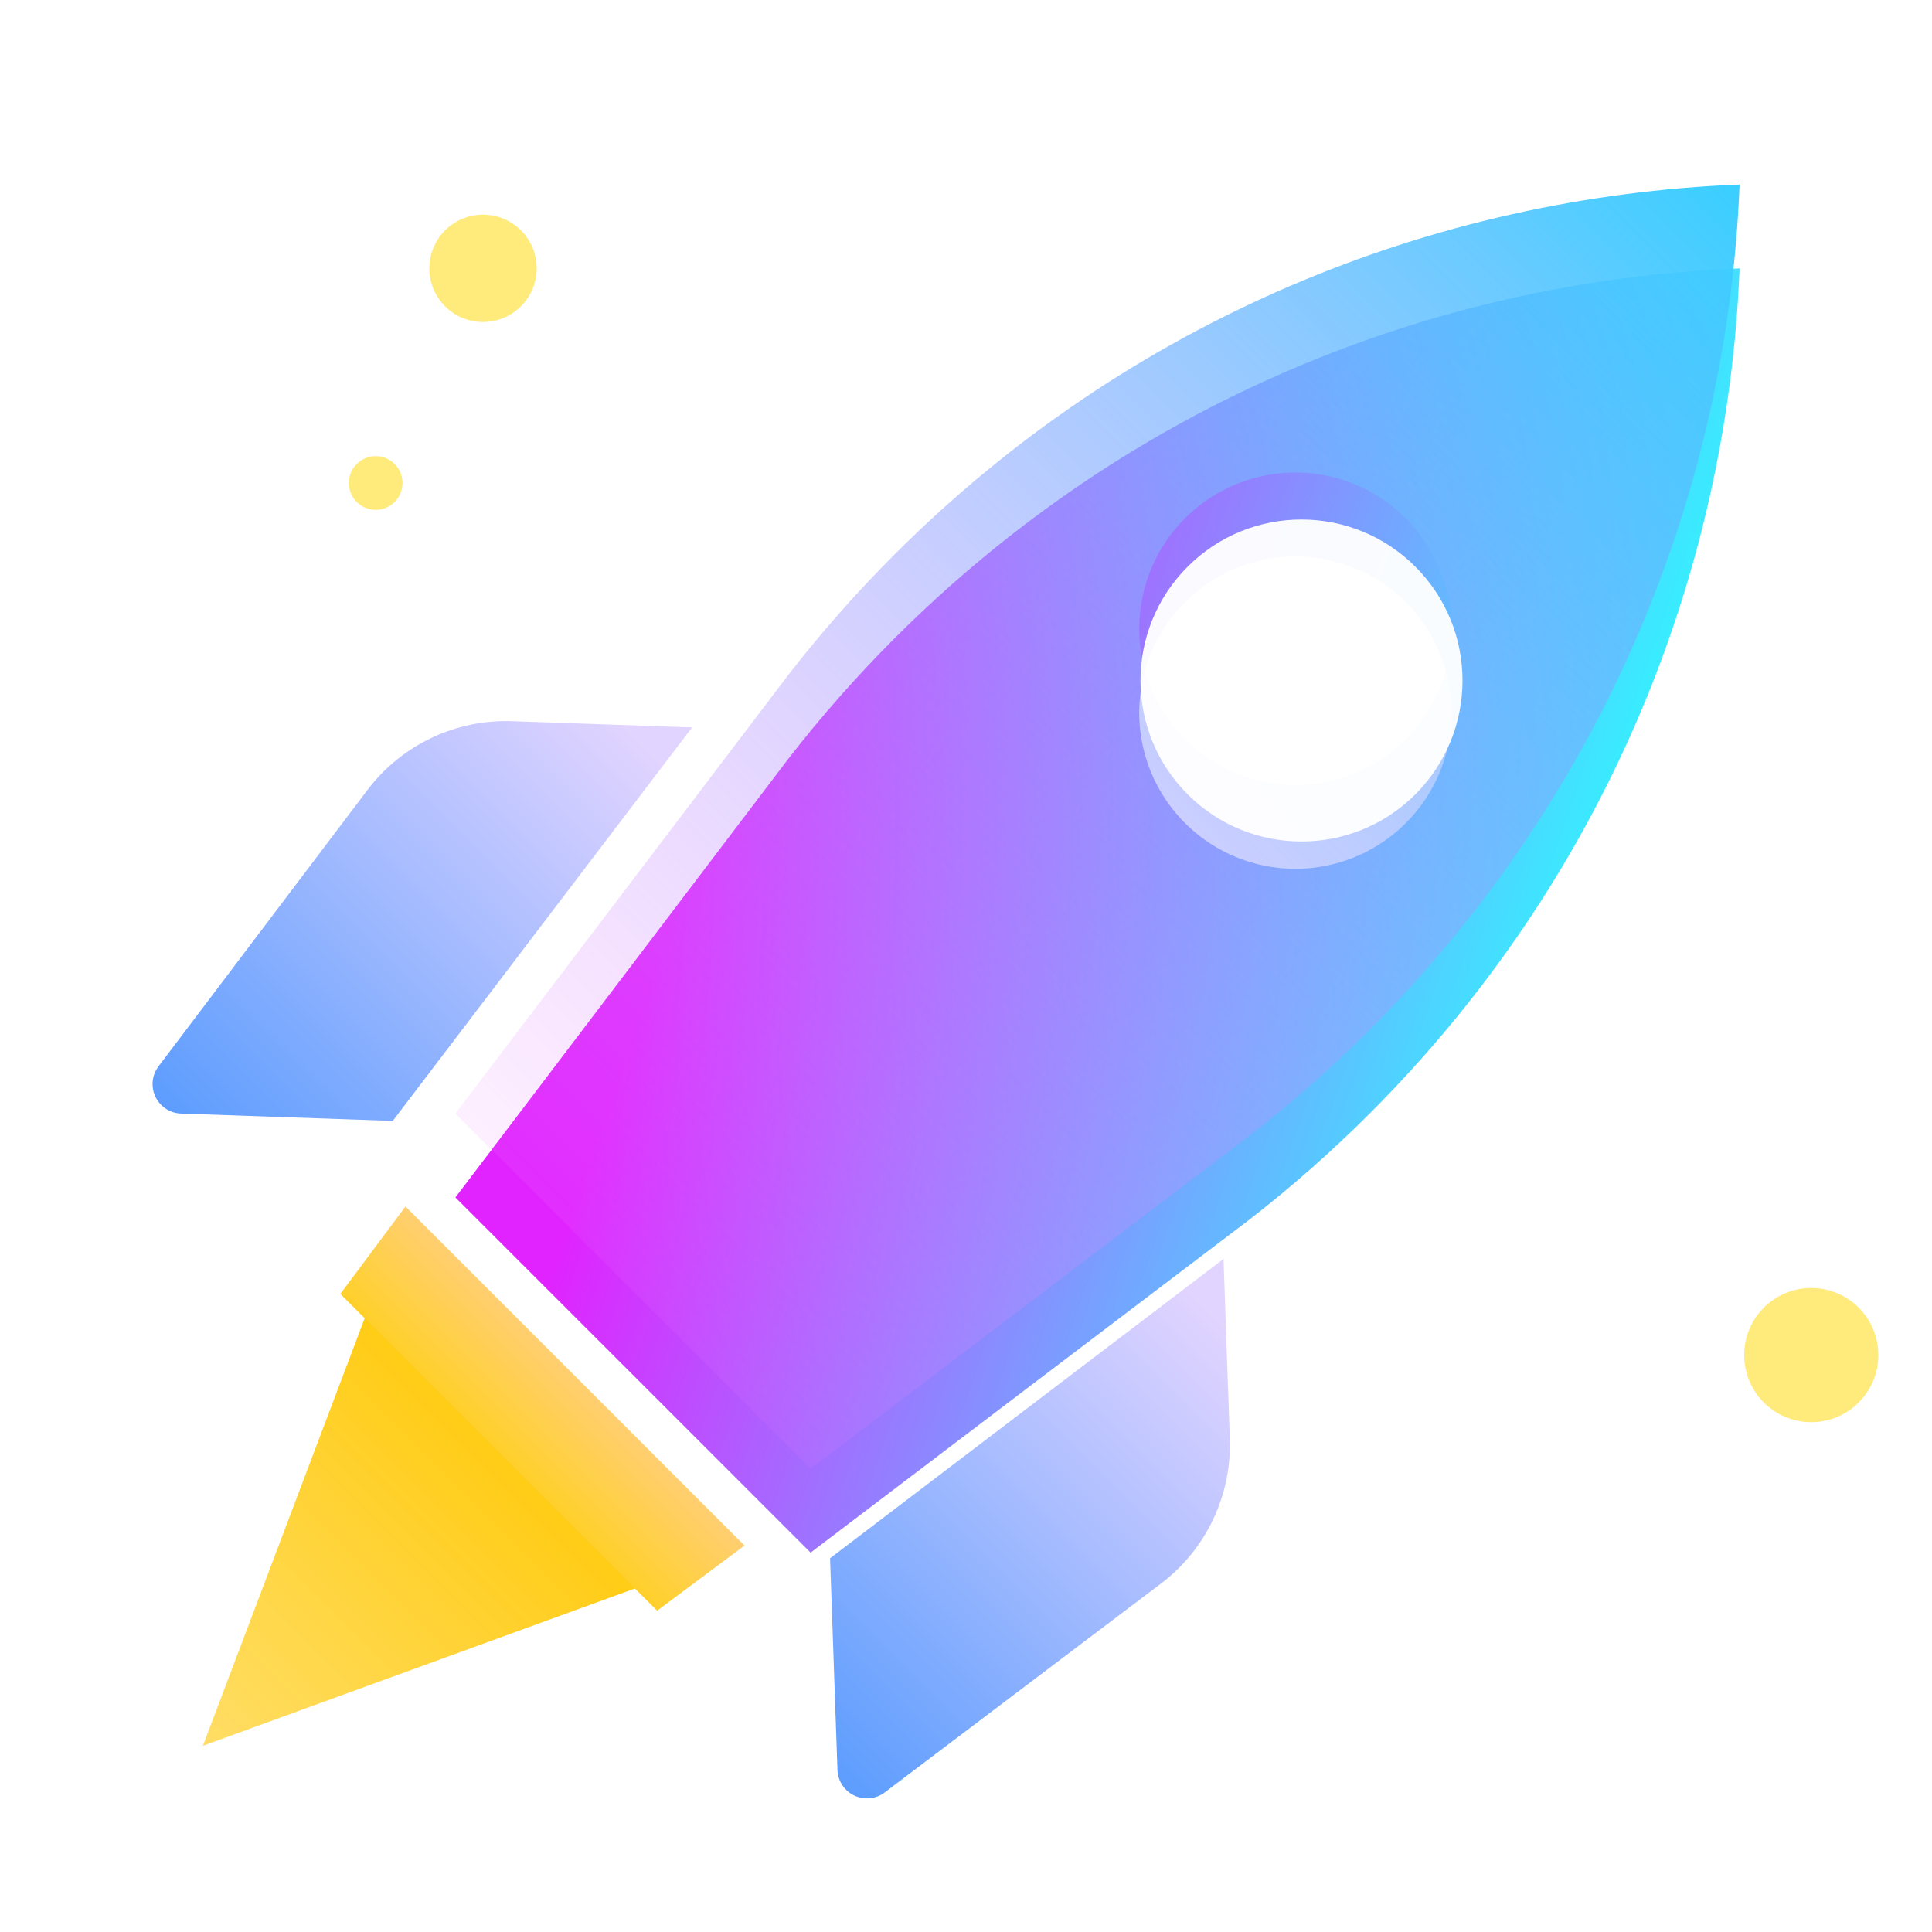 <svg width="72" height="72" viewBox="0 0 72 72" fill="none" xmlns="http://www.w3.org/2000/svg">
<g clip-path="url(#clip0_23514_44413)">
<g filter="url(#filter0_d_23514_44413)">
<path d="M64.829 7.877C53.387 8.329 42.077 12.922 33.341 21.658C31.93 23.068 30.61 24.565 29.387 26.14L16.972 42.497L30.209 55.734L46.563 43.323C48.139 42.1 49.636 40.78 51.046 39.369C59.784 30.631 64.377 19.322 64.829 7.877ZM52.391 28.546C51.578 29.36 50.54 29.914 49.411 30.139C48.282 30.363 47.112 30.248 46.049 29.807C44.985 29.367 44.076 28.621 43.437 27.664C42.797 26.707 42.456 25.581 42.456 24.43C42.456 23.279 42.797 22.154 43.437 21.197C44.076 20.24 44.985 19.494 46.049 19.053C47.112 18.613 48.282 18.498 49.411 18.722C50.54 18.947 51.578 19.501 52.391 20.315C53.483 21.406 54.096 22.887 54.096 24.43C54.096 25.974 53.483 27.454 52.391 28.546Z" fill="url(#paint0_linear_23514_44413)"/>
</g>
<g filter="url(#filter1_bi_23514_44413)">
<path d="M64.829 7.877C53.387 8.329 42.077 12.922 33.341 21.658C31.93 23.068 30.61 24.565 29.387 26.14L16.972 42.497L30.209 55.734L46.563 43.323C48.139 42.1 49.636 40.78 51.046 39.369C59.784 30.631 64.377 19.322 64.829 7.877ZM52.391 28.546C51.578 29.36 50.54 29.914 49.411 30.139C48.282 30.363 47.112 30.248 46.049 29.807C44.985 29.367 44.076 28.621 43.437 27.664C42.797 26.707 42.456 25.581 42.456 24.43C42.456 23.279 42.797 22.154 43.437 21.197C44.076 20.24 44.985 19.494 46.049 19.053C47.112 18.613 48.282 18.498 49.411 18.722C50.54 18.947 51.578 19.501 52.391 20.315C53.483 21.406 54.096 22.887 54.096 24.43C54.096 25.974 53.483 27.454 52.391 28.546Z" fill="url(#paint1_linear_23514_44413)"/>
</g>
<g filter="url(#filter2_f_23514_44413)">
<path d="M7.561 65.061L24.421 58.921L13.875 48.375L7.561 65.061Z" fill="url(#paint2_linear_23514_44413)"/>
</g>
<path d="M25.792 27.109L19.086 26.876C18.047 26.84 17.014 27.054 16.075 27.501C15.137 27.948 14.319 28.614 13.692 29.443L5.908 39.738C5.787 39.898 5.712 40.089 5.691 40.289C5.671 40.489 5.706 40.691 5.792 40.873C5.879 41.054 6.013 41.209 6.182 41.319C6.35 41.43 6.545 41.492 6.746 41.499L14.637 41.773L25.792 27.109Z" fill="url(#paint3_linear_23514_44413)"/>
<path d="M12.683 48.221L24.488 60.026L27.745 57.598L15.11 44.963L12.683 48.221Z" fill="url(#paint4_linear_23514_44413)"/>
<path d="M31.21 65.96C31.217 66.162 31.279 66.357 31.39 66.525C31.5 66.693 31.655 66.828 31.836 66.914C32.018 67 32.22 67.035 32.42 67.015C32.62 66.995 32.811 66.92 32.971 66.798L43.266 59.014C44.095 58.387 44.76 57.57 45.207 56.632C45.653 55.693 45.868 54.661 45.832 53.622L45.597 46.918L30.934 58.071L31.21 65.96Z" fill="url(#paint5_linear_23514_44413)"/>
<g opacity="0.96" filter="url(#filter3_d_23514_44413)">
<path d="M44.26 28.603C46.603 30.946 50.402 30.946 52.746 28.603C55.089 26.26 55.089 22.461 52.746 20.118C50.402 17.775 46.603 17.775 44.26 20.118C41.917 22.461 41.917 26.26 44.26 28.603Z" fill="white"/>
</g>
<circle cx="18" cy="10" r="2" fill="#FFEA7C"/>
<circle cx="14" cy="18" r="1" fill="#FFEA7C"/>
<circle cx="67.5" cy="50.5" r="2.5" fill="#FFEA7C"/>
</g>
<defs>
<filter id="filter0_d_23514_44413" x="-0.045" y="-7.012" width="81.89" height="81.89" filterUnits="userSpaceOnUse" color-interpolation-filters="sRGB">
<feFlood flood-opacity="0" result="BackgroundImageFix"/>
<feColorMatrix in="SourceAlpha" type="matrix" values="0 0 0 0 0 0 0 0 0 0 0 0 0 0 0 0 0 0 127 0" result="hardAlpha"/>
<feOffset dy="2.127"/>
<feGaussianBlur stdDeviation="8.508"/>
<feComposite in2="hardAlpha" operator="out"/>
<feColorMatrix type="matrix" values="0 0 0 0 0 0 0 0 0 0 0 0 0 0 0 0 0 0 0.15 0"/>
<feBlend mode="normal" in2="BackgroundImageFix" result="effect1_dropShadow_23514_44413"/>
<feBlend mode="normal" in="SourceGraphic" in2="effect1_dropShadow_23514_44413" result="shape"/>
</filter>
<filter id="filter1_bi_23514_44413" x="-3.028" y="-12.123" width="87.857" height="87.857" filterUnits="userSpaceOnUse" color-interpolation-filters="sRGB">
<feFlood flood-opacity="0" result="BackgroundImageFix"/>
<feGaussianBlur in="BackgroundImageFix" stdDeviation="10"/>
<feComposite in2="SourceAlpha" operator="in" result="effect1_backgroundBlur_23514_44413"/>
<feBlend mode="normal" in="SourceGraphic" in2="effect1_backgroundBlur_23514_44413" result="shape"/>
<feColorMatrix in="SourceAlpha" type="matrix" values="0 0 0 0 0 0 0 0 0 0 0 0 0 0 0 0 0 0 127 0" result="hardAlpha"/>
<feOffset dy="-1"/>
<feGaussianBlur stdDeviation="4"/>
<feComposite in2="hardAlpha" operator="arithmetic" k2="-1" k3="1"/>
<feColorMatrix type="matrix" values="0 0 0 0 1 0 0 0 0 1 0 0 0 0 1 0 0 0 0.4 0"/>
<feBlend mode="normal" in2="shape" result="effect2_innerShadow_23514_44413"/>
</filter>
<filter id="filter2_f_23514_44413" x="1.562" y="42.375" width="28.86" height="28.686" filterUnits="userSpaceOnUse" color-interpolation-filters="sRGB">
<feFlood flood-opacity="0" result="BackgroundImageFix"/>
<feBlend mode="normal" in="SourceGraphic" in2="BackgroundImageFix" result="shape"/>
<feGaussianBlur stdDeviation="3" result="effect1_foregroundBlur_23514_44413"/>
</filter>
<filter id="filter3_d_23514_44413" x="39.503" y="16.361" width="18" height="18" filterUnits="userSpaceOnUse" color-interpolation-filters="sRGB">
<feFlood flood-opacity="0" result="BackgroundImageFix"/>
<feColorMatrix in="SourceAlpha" type="matrix" values="0 0 0 0 0 0 0 0 0 0 0 0 0 0 0 0 0 0 127 0" result="hardAlpha"/>
<feOffset dy="1"/>
<feGaussianBlur stdDeviation="1.5"/>
<feComposite in2="hardAlpha" operator="out"/>
<feColorMatrix type="matrix" values="0 0 0 0 1 0 0 0 0 1 0 0 0 0 1 0 0 0 0.35 0"/>
<feBlend mode="normal" in2="BackgroundImageFix" result="effect1_dropShadow_23514_44413"/>
<feBlend mode="normal" in="SourceGraphic" in2="effect1_dropShadow_23514_44413" result="shape"/>
</filter>
<linearGradient id="paint0_linear_23514_44413" x1="67.166" y1="16.368" x2="34.681" y2="4.951" gradientUnits="userSpaceOnUse">
<stop stop-color="#29FFFF"/>
<stop offset="1" stop-color="#E023FF"/>
</linearGradient>
<linearGradient id="paint1_linear_23514_44413" x1="64.83" y1="7.878" x2="23.591" y2="49.116" gradientUnits="userSpaceOnUse">
<stop stop-color="#38CFFF"/>
<stop offset="1" stop-color="#ED7DFF" stop-opacity="0.12"/>
</linearGradient>
<linearGradient id="paint2_linear_23514_44413" x1="19.148" y1="53.648" x2="3.738" y2="69.058" gradientUnits="userSpaceOnUse">
<stop stop-color="#FFCB11"/>
<stop offset="1" stop-color="#FFDD63" stop-opacity="0.83"/>
</linearGradient>
<linearGradient id="paint3_linear_23514_44413" x1="24.206" y1="25.523" x2="7.28" y2="42.45" gradientUnits="userSpaceOnUse">
<stop offset="0.073" stop-color="#E1D4FF"/>
<stop offset="1" stop-color="#5D9DFE"/>
</linearGradient>
<linearGradient id="paint4_linear_23514_44413" x1="21.428" y1="51.281" x2="18.585" y2="54.123" gradientUnits="userSpaceOnUse">
<stop stop-color="#FFCF71"/>
<stop offset="1" stop-color="#FFD02A"/>
</linearGradient>
<linearGradient id="paint5_linear_23514_44413" x1="47.182" y1="48.504" x2="30.259" y2="65.427" gradientUnits="userSpaceOnUse">
<stop offset="0.073" stop-color="#E1D4FF"/>
<stop offset="1" stop-color="#5D9DFE"/>
</linearGradient>
<clipPath id="clip0_23514_44413">
<rect width="72" height="72" fill="white"/>
</clipPath>
</defs>
</svg>
